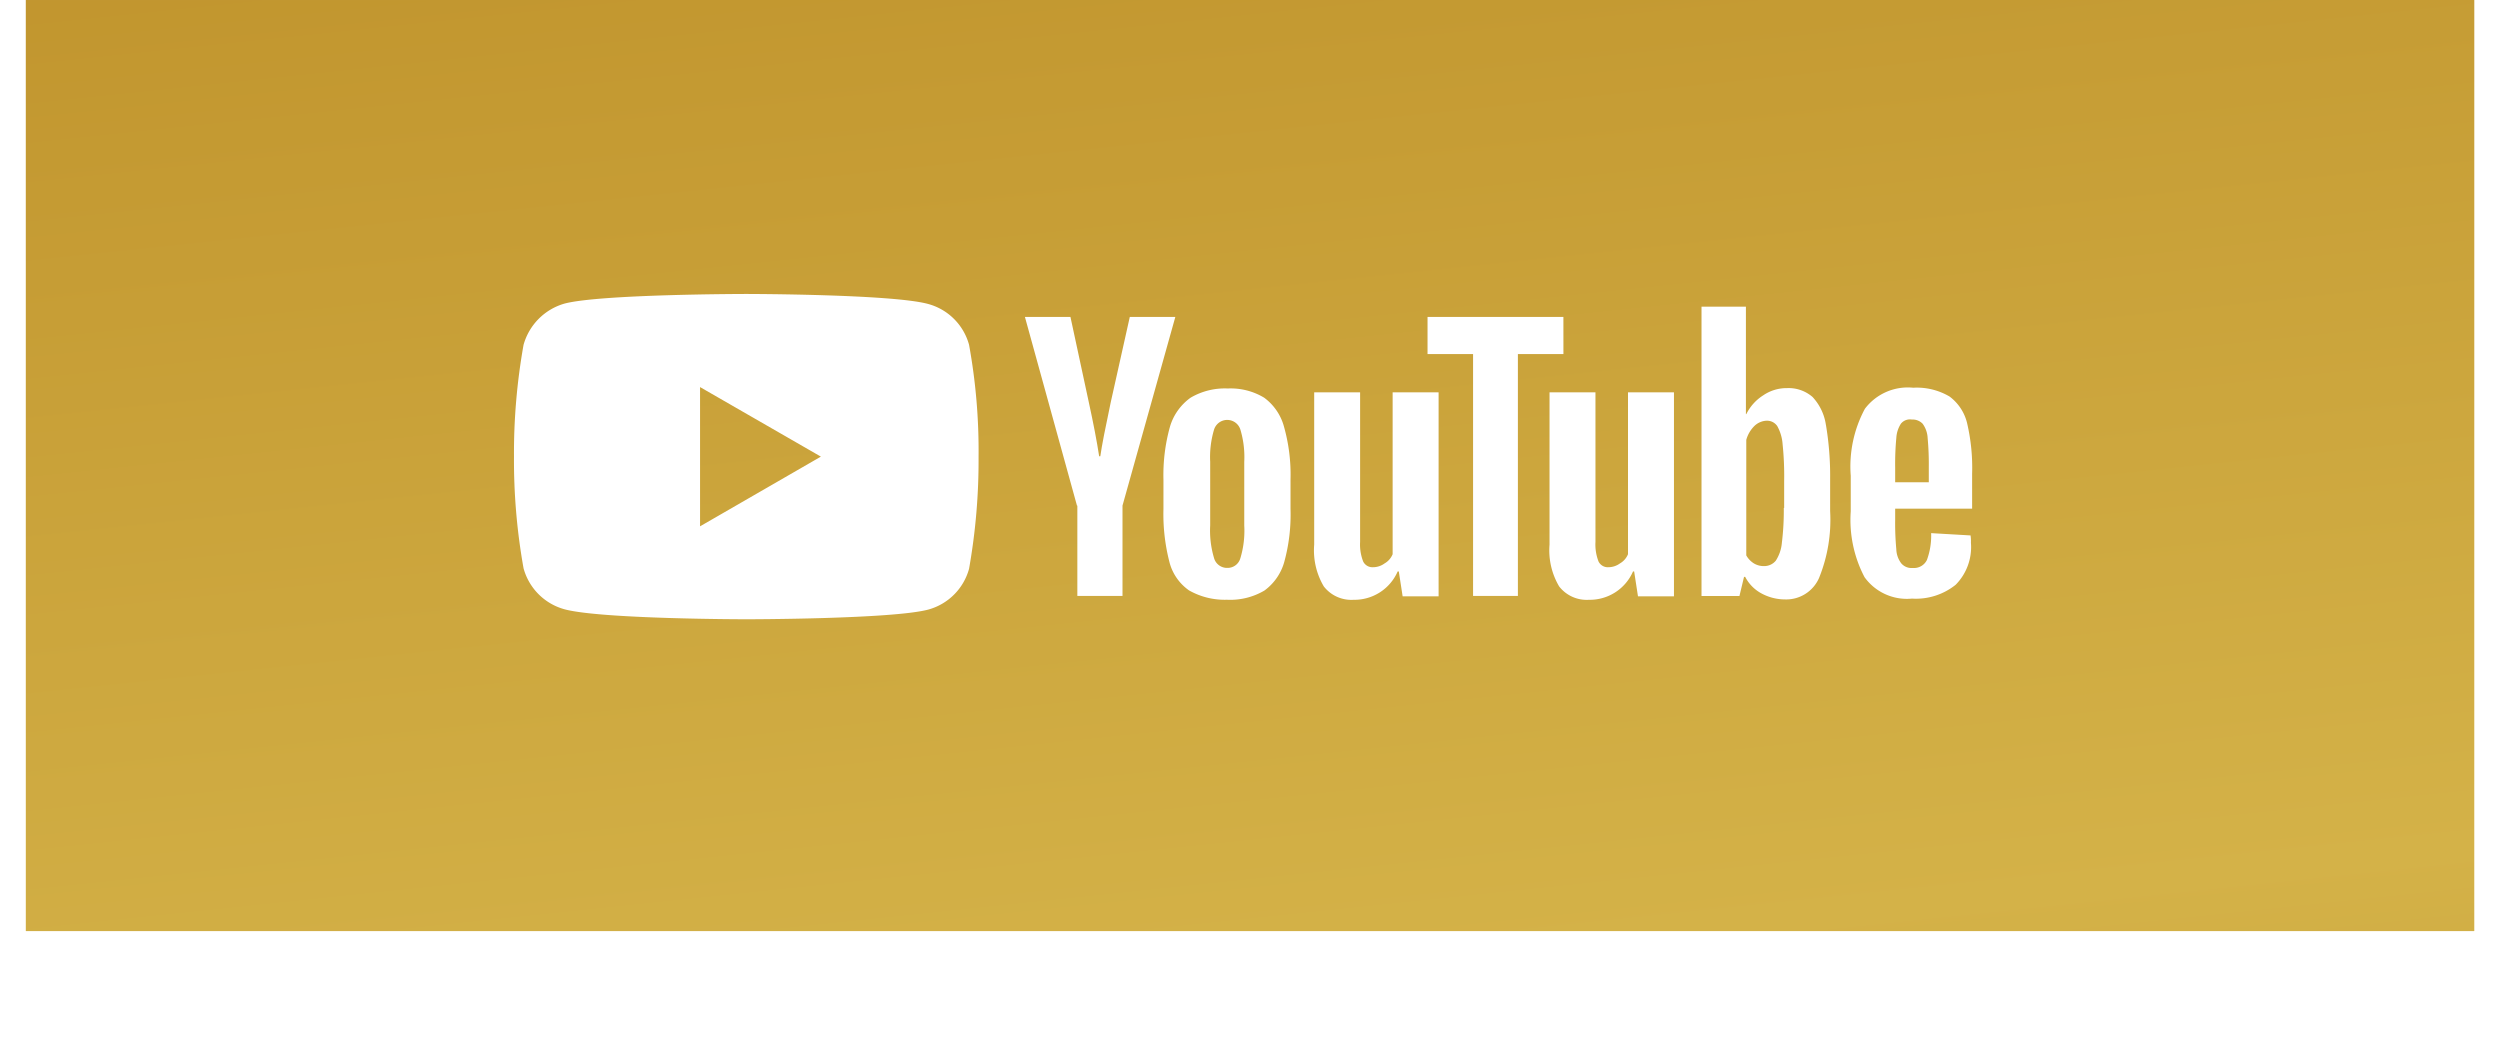 <svg xmlns="http://www.w3.org/2000/svg" xmlns:xlink="http://www.w3.org/1999/xlink" width="145" height="60.5" viewBox="0 0 145 60.5"><defs><linearGradient id="linear-gradient" x1="-0.21" y1="-0.531" x2="1.052" y2="4.1" gradientUnits="objectBoundingBox"><stop offset="0" stop-color="#ffea76"></stop><stop offset="0.086" stop-color="#bf922b"></stop><stop offset="0.356" stop-color="#f1c655"></stop><stop offset="0.549" stop-color="#bb8f29"></stop><stop offset="0.758" stop-color="#ebc755"></stop><stop offset="1" stop-color="#bf922b"></stop></linearGradient><linearGradient id="linear-gradient-2" x1="-0.21" y1="-0.531" x2="1.052" y2="4.1" gradientUnits="objectBoundingBox"><stop offset="0" stop-color="#ffea76"></stop><stop offset="0.086" stop-color="#bf922b"></stop><stop offset="0.356" stop-color="#d4b248"></stop><stop offset="0.549" stop-color="#bb8f29"></stop><stop offset="0.758" stop-color="#d4b248"></stop><stop offset="1" stop-color="#bf922b"></stop></linearGradient><filter id="Rectangle_37972" x="0" y="0" width="145" height="60.5"><feGaussianBlur stdDeviation="0.5"></feGaussianBlur></filter></defs><g id="Group_59804" data-name="Group 59804" transform="translate(1.443 -0.488)"><g id="Group_54962" data-name="Group 54962" transform="translate(0 0)"><rect id="Rectangle_21362" data-name="Rectangle 21362" width="142" height="54" transform="translate(0.057 0.488)" fill="url(#linear-gradient)"></rect><g transform="matrix(1, 0, 0, 1, -1.44, 0.49)" filter="url(#Rectangle_37972)"><rect id="Rectangle_37972-2" data-name="Rectangle 37972" width="142" height="54" transform="translate(1.5 0)" fill="url(#linear-gradient-2)"></rect></g></g><g id="Group_59812" data-name="Group 59812" transform="translate(28.368 17.538)"><path id="Subtraction_2" data-name="Subtraction 2" d="M13.472,18.868c-.083,0-8.435-.009-10.539-.579A3.39,3.39,0,0,1,.555,15.911,35.585,35.585,0,0,1,0,9.434,35.789,35.789,0,0,1,.555,2.95,3.455,3.455,0,0,1,2.934.557C5.016.009,13.388,0,13.472,0s8.464.009,10.545.579A3.374,3.374,0,0,1,26.395,2.95a34.36,34.36,0,0,1,.551,6.5,36.112,36.112,0,0,1-.551,6.488,3.378,3.378,0,0,1-2.378,2.371C21.936,18.859,13.558,18.868,13.472,18.868ZM10.792,5.4h0v8.077L17.8,9.434,10.792,5.4Z" transform="translate(0 0)" fill="#fff"></path><path id="Path_42045" data-name="Path 42045" d="M412.609,71.54a2.872,2.872,0,0,1-1.132-1.687,11.125,11.125,0,0,1-.333-3.019V65.126a10.443,10.443,0,0,1,.377-3.063,3.166,3.166,0,0,1,1.2-1.687,3.916,3.916,0,0,1,2.153-.533,3.758,3.758,0,0,1,2.109.533,3.079,3.079,0,0,1,1.154,1.687,10.234,10.234,0,0,1,.377,3.063v1.709a10.369,10.369,0,0,1-.355,3.041A3.079,3.079,0,0,1,417,71.563a3.9,3.9,0,0,1-2.175.533,4.194,4.194,0,0,1-2.22-.555Zm3-1.864a5.541,5.541,0,0,0,.222-1.887V64.1a5.563,5.563,0,0,0-.222-1.864.8.8,0,0,0-1.532,0,5.567,5.567,0,0,0-.222,1.864v3.685a5.544,5.544,0,0,0,.222,1.887.78.78,0,0,0,.777.577.766.766,0,0,0,.755-.577" transform="translate(-373.475 -54.361)" fill="#fff"></path><path id="Path_42046" data-name="Path 42046" d="M848.85,66.416v.6a16.125,16.125,0,0,0,.066,1.709,1.419,1.419,0,0,0,.289.821.779.779,0,0,0,.666.266.832.832,0,0,0,.821-.466,4.077,4.077,0,0,0,.244-1.554l2.286.133a2.287,2.287,0,0,1,.022.422,3.108,3.108,0,0,1-.888,2.442,3.682,3.682,0,0,1-2.531.8,3.025,3.025,0,0,1-2.752-1.243,7.14,7.14,0,0,1-.8-3.818V64.463a7.071,7.071,0,0,1,.821-3.884,3.121,3.121,0,0,1,2.8-1.221,3.743,3.743,0,0,1,2.109.51,2.715,2.715,0,0,1,1.021,1.554,11.355,11.355,0,0,1,.289,2.93v2.02H848.85Zm.333-4.972a1.7,1.7,0,0,0-.266.821A16.32,16.32,0,0,0,848.85,64v.843H850.8V64a16.825,16.825,0,0,0-.067-1.731,1.52,1.52,0,0,0-.289-.821.8.8,0,0,0-.622-.244A.674.674,0,0,0,849.183,61.444Z" transform="translate(-768.741 -53.92)" fill="#fff"></path><path id="Path_42047" data-name="Path 42047" d="M326.459,25.48,323.44,14.537h2.641l1.065,4.95q.4,1.831.6,3.13h.067c.089-.622.289-1.642.6-3.107l1.11-4.972h2.641L329.1,25.48v5.238h-2.619V25.48Z" transform="translate(-293.806 -13.205)" fill="#fff"></path><path id="Path_42048" data-name="Path 42048" d="M513.816,62.266V74.1h-2.086l-.222-1.443h-.067a2.732,2.732,0,0,1-2.553,1.642,2.019,2.019,0,0,1-1.731-.777A4.1,4.1,0,0,1,506.6,71.1V62.266h2.663v8.679a2.706,2.706,0,0,0,.178,1.132.6.6,0,0,0,.577.333,1.138,1.138,0,0,0,.666-.222,1.081,1.081,0,0,0,.466-.533V62.266Z" transform="translate(-460.188 -56.561)" fill="#fff"></path><path id="Path_42049" data-name="Path 42049" d="M662.817,62.266V74.1H660.73l-.222-1.443h-.067a2.732,2.732,0,0,1-2.553,1.642,2.019,2.019,0,0,1-1.731-.777A4.1,4.1,0,0,1,655.6,71.1V62.266h2.664v8.679a2.706,2.706,0,0,0,.178,1.132.6.6,0,0,0,.577.333,1.139,1.139,0,0,0,.666-.222,1.082,1.082,0,0,0,.466-.533V62.266Z" transform="translate(-595.538 -56.561)" fill="#fff"></path><path id="Path_42050" data-name="Path 42050" d="M586.2,16.69h-2.641V30.718h-2.6V16.69h-2.641V14.537h7.88Z" transform="translate(-525.332 -13.205)" fill="#fff"></path><path id="Path_42051" data-name="Path 42051" d="M759,14.854a3,3,0,0,0-.777-1.62,2.119,2.119,0,0,0-1.487-.511,2.393,2.393,0,0,0-1.376.422,2.713,2.713,0,0,0-.977,1.088h-.022V8h-2.575v16.78h2.2l.266-1.11h.067a2.268,2.268,0,0,0,.932.954,2.883,2.883,0,0,0,1.376.355,2.08,2.08,0,0,0,1.975-1.243,8.964,8.964,0,0,0,.644-3.884V17.983a17.8,17.8,0,0,0-.244-3.13Zm-2.442,4.817a15.373,15.373,0,0,1-.111,2.02,2.259,2.259,0,0,1-.355,1.043.865.865,0,0,1-.666.311,1.1,1.1,0,0,1-.6-.155,1.28,1.28,0,0,1-.444-.466v-6.7a1.812,1.812,0,0,1,.466-.8,1.076,1.076,0,0,1,.71-.311.719.719,0,0,1,.621.311,2.541,2.541,0,0,1,.311,1.065,17.911,17.911,0,0,1,.089,2.131V19.67Z" transform="translate(-682.909 -7.262)" fill="#fff"></path></g></g></svg>